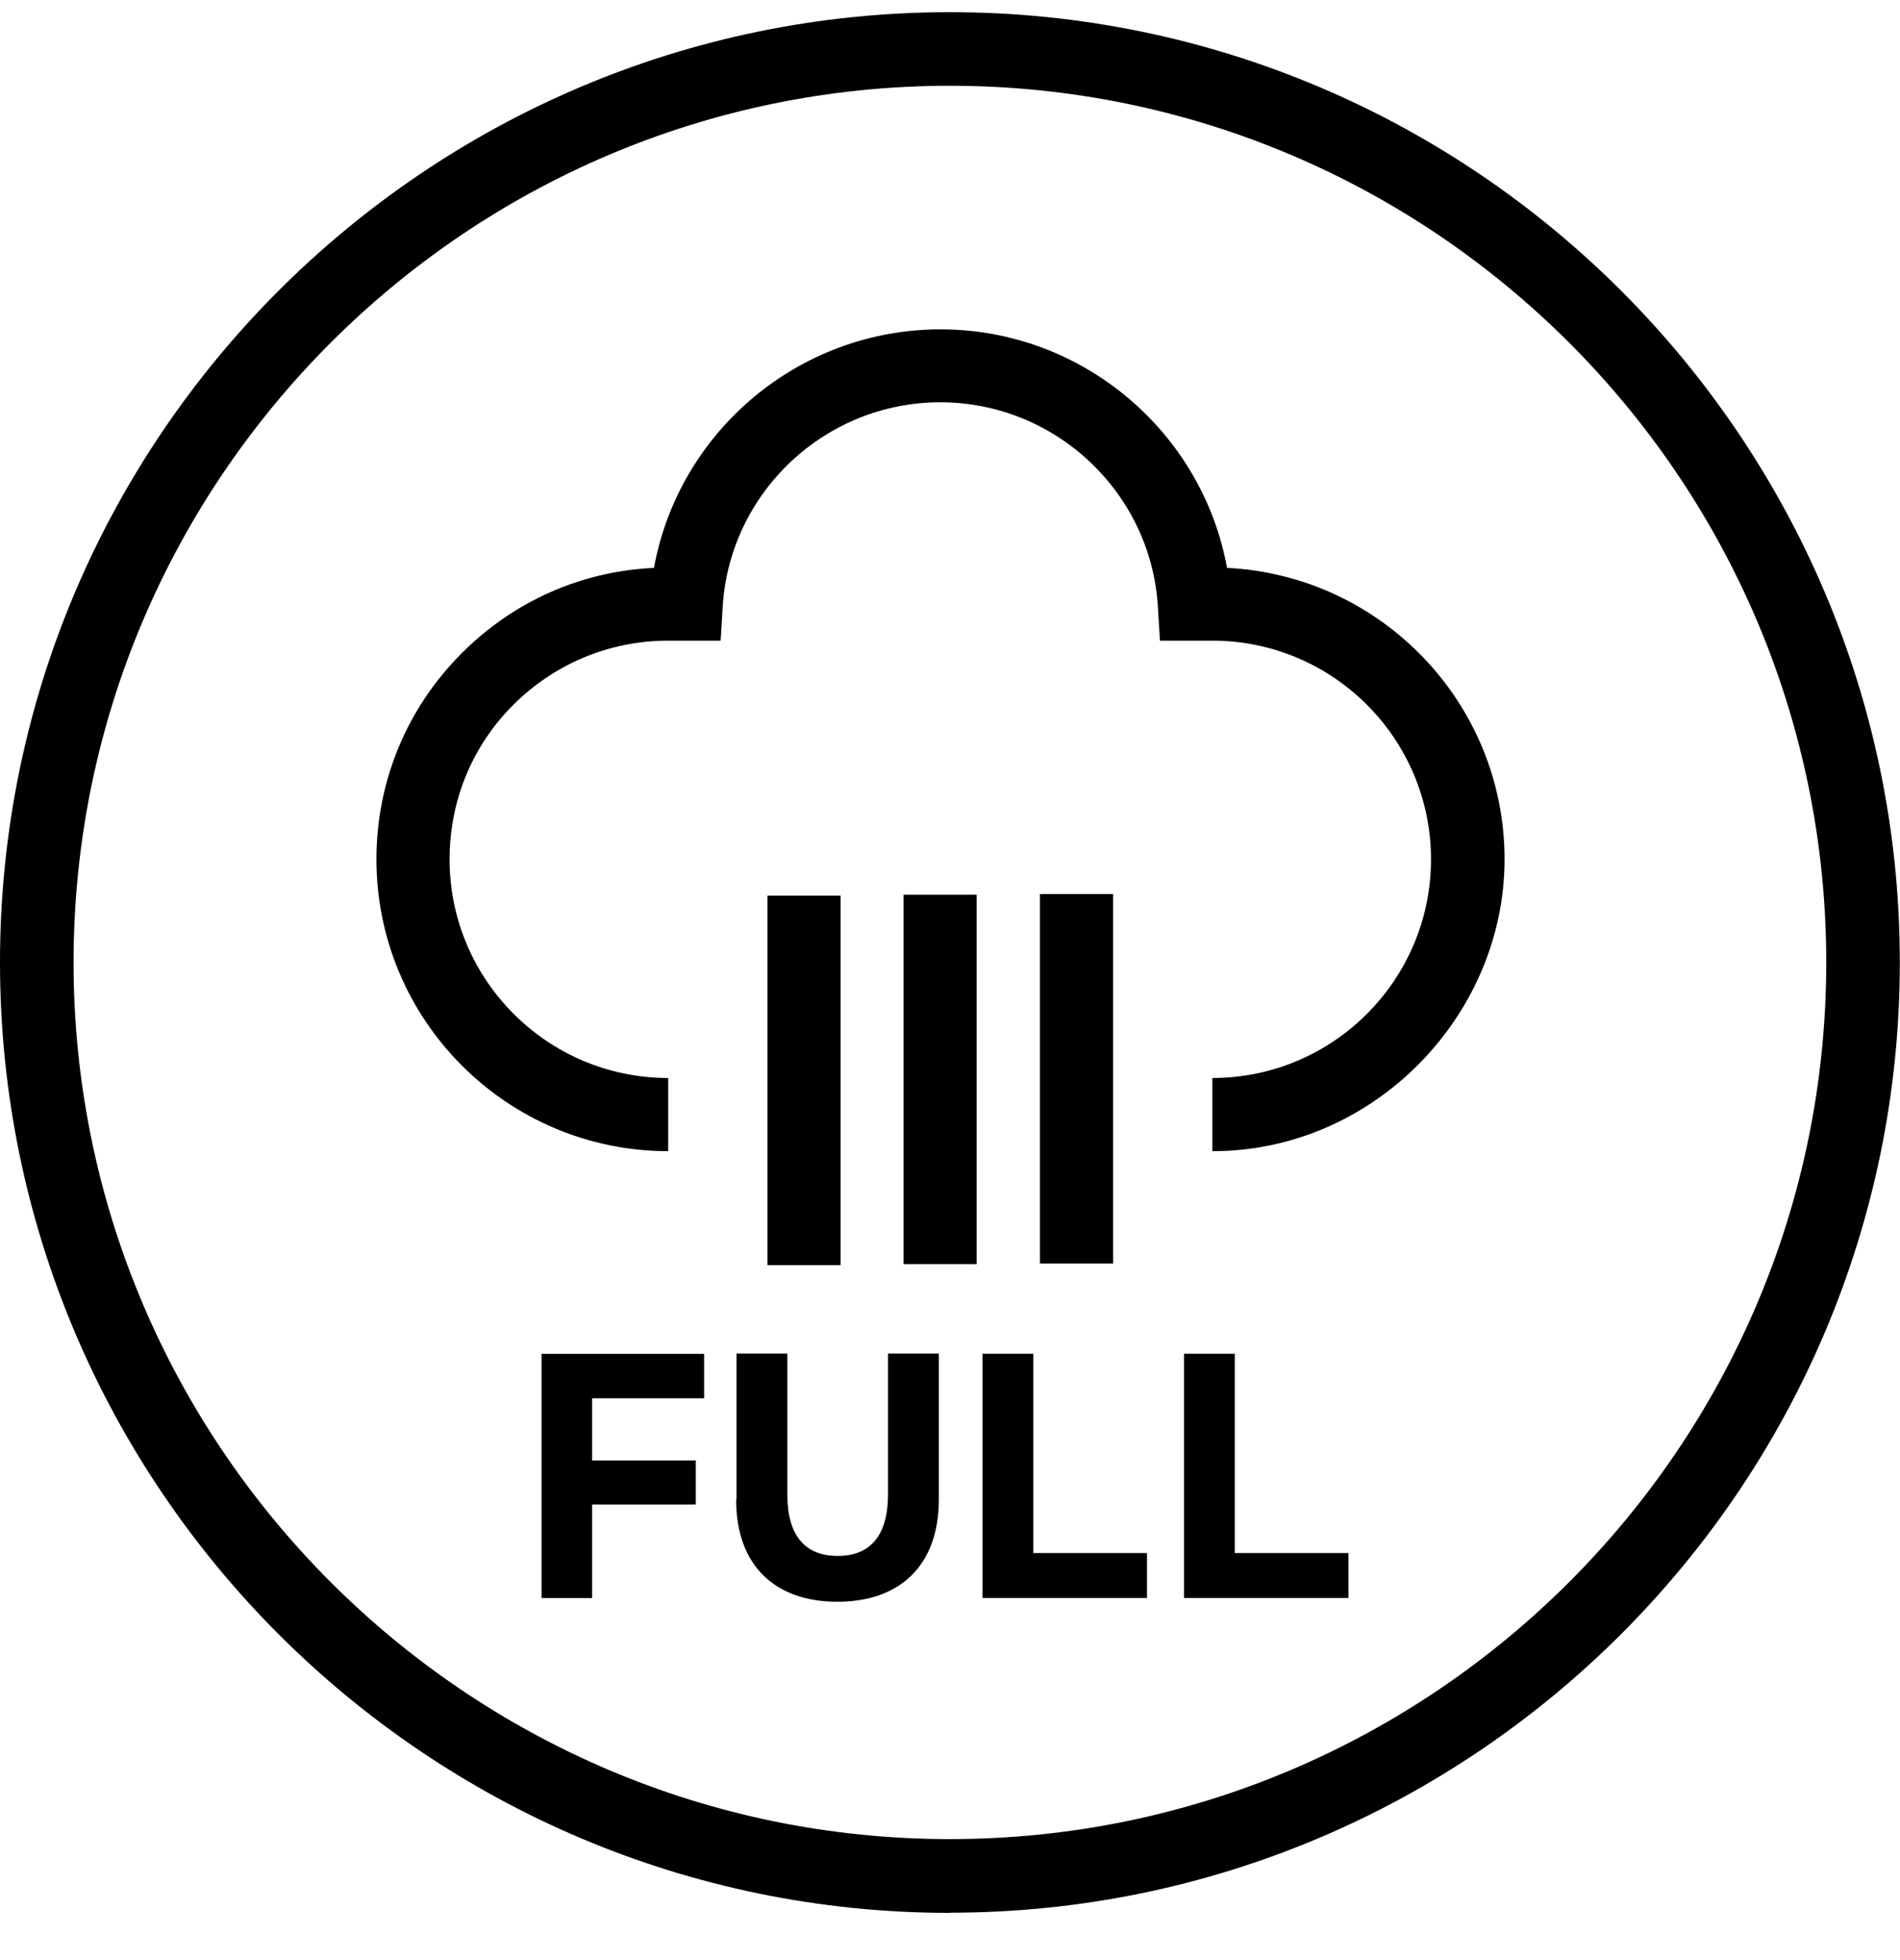 <svg width="32" height="33" viewBox="0 0 32 33" fill="none" xmlns="http://www.w3.org/2000/svg">
<g clip-path="url(#clip0_729_30176)">
<path d="M15.998 32.205C7.178 32.205 0 25.027 0 16.203C0 7.379 7.178 0.205 15.998 0.205C24.819 0.205 31.997 7.383 31.997 16.203C31.997 25.023 24.819 32.202 15.998 32.202V32.205ZM15.998 1.444C7.861 1.444 1.239 8.066 1.239 16.203C1.239 24.34 7.861 30.963 15.998 30.963C24.135 30.963 30.758 24.34 30.758 16.203C30.758 8.066 24.139 1.444 15.998 1.444Z" fill="black"/>
<path d="M20.419 19.381V18.149C22.45 18.149 24.101 16.499 24.101 14.468C24.101 12.437 22.45 10.786 20.419 10.786H19.536L19.501 10.209C19.381 8.283 17.769 6.773 15.836 6.773C13.904 6.773 12.292 8.283 12.172 10.209L12.137 10.786H11.254C10.272 10.786 9.346 11.17 8.649 11.863C7.952 12.556 7.572 13.482 7.572 14.468C7.572 16.499 9.223 18.149 11.254 18.149V19.381C8.543 19.381 6.34 17.178 6.34 14.468C6.34 13.155 6.85 11.923 7.78 10.994C8.652 10.121 9.793 9.617 11.014 9.561C11.433 7.266 13.45 5.545 15.84 5.545C18.23 5.545 20.247 7.27 20.666 9.561C23.263 9.688 25.34 11.838 25.34 14.468C25.34 17.097 23.137 19.381 20.426 19.381H20.419Z" fill="black"/>
<path d="M14.158 15.08H12.925V21.3H14.158V15.08Z" fill="black"/>
<path d="M16.449 15.063H15.217V21.282H16.449V15.063Z" fill="black"/>
<path d="M18.747 15.052H17.515V21.272H18.747V15.052Z" fill="black"/>
<path d="M9.121 26.9V22.793H11.859V23.542H9.973V24.588H11.718V25.331H9.973V26.904H9.124L9.121 26.9Z" fill="black"/>
<path d="M12.405 25.245V22.789H13.26V25.157C13.26 25.861 13.566 26.196 14.108 26.196C14.65 26.196 14.956 25.861 14.956 25.157V22.789H15.812V25.245C15.812 26.375 15.136 26.967 14.105 26.967C13.073 26.967 12.398 26.379 12.398 25.245H12.405Z" fill="black"/>
<path d="M16.547 22.792H17.403V26.147H19.318V26.903H16.547V22.796V22.792Z" fill="black"/>
<path d="M19.941 22.792H20.796V26.147H22.711V26.903H19.941V22.796V22.792Z" fill="black"/>
</g>
<defs>
<clipPath id="clip0_729_30176">
<rect width="32" height="32" fill="white" transform="translate(0 0.205)"/>
</clipPath>
</defs>
</svg>
